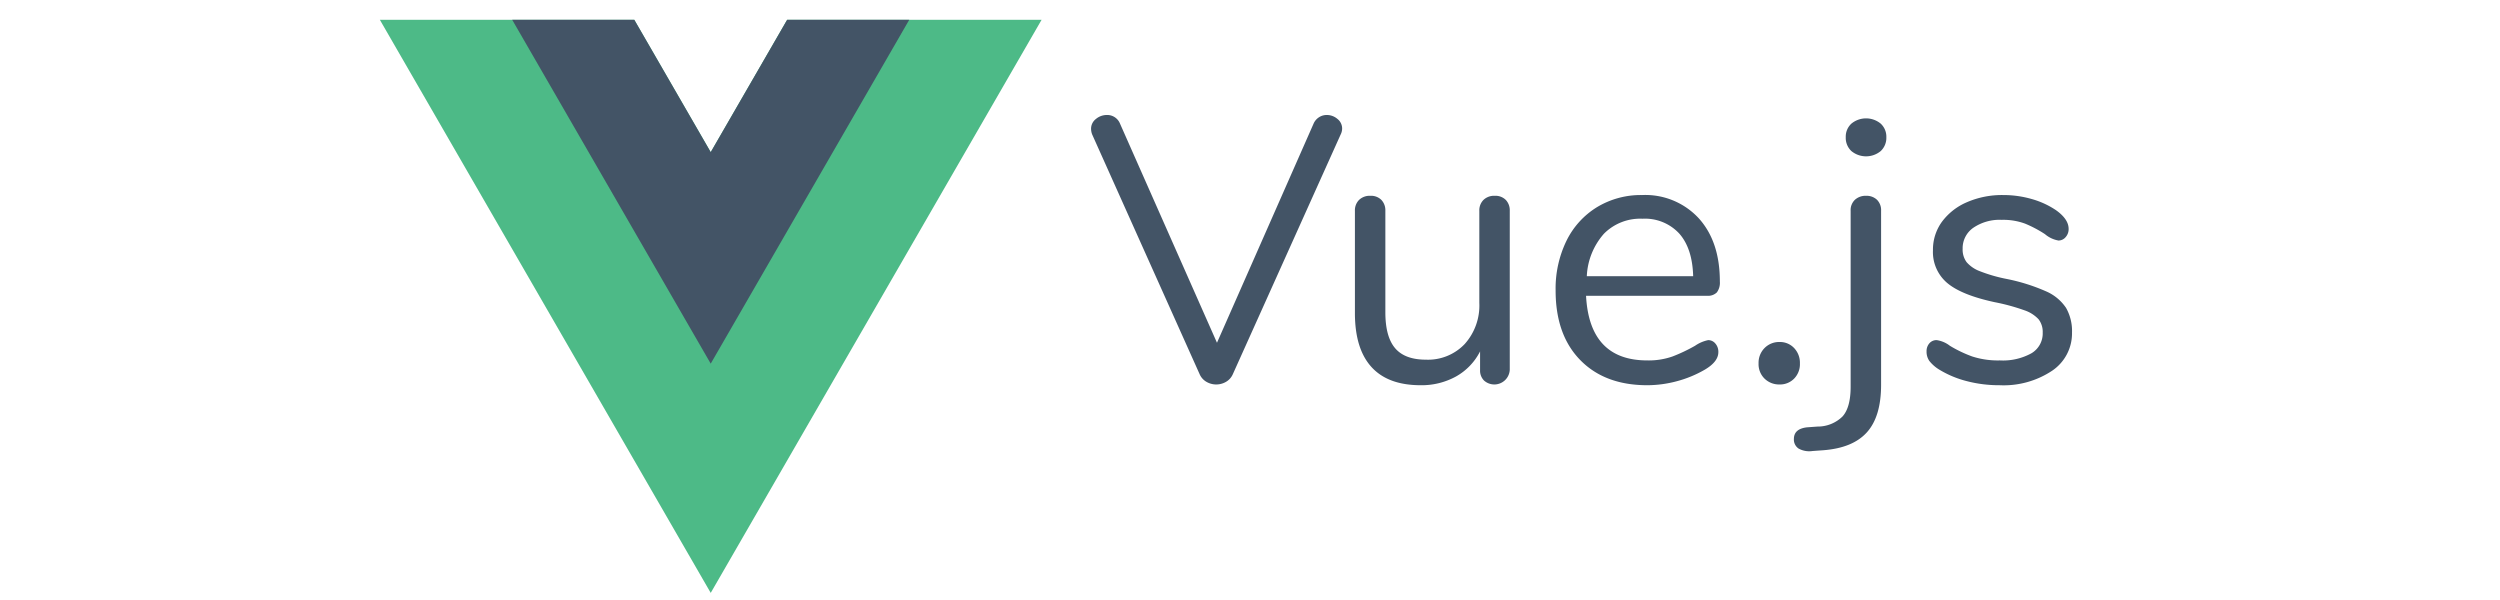<svg xmlns="http://www.w3.org/2000/svg" data-name="Layer 1" width="250" height="60" viewBox="0 100 300 100"><path d="M72.856 103.303L60.12 125.36l-12.736-22.057H4.977l55.143 95.513 55.144-95.513z" fill="#4dba87"/><path d="M72.856 103.303L60.12 125.36l-12.736-22.057h-20.35l33.086 57.305 33.086-57.305zm88.648 16.238a2.358 2.358 0 0 1 1.284-.376 2.7 2.7 0 0 1 1.785.658 2.016 2.016 0 0 1 .783 1.598 2.23 2.23 0 0 1-.25 1.002l-17.978 39.964A2.737 2.737 0 0 1 146 163.64a3.243 3.243 0 0 1-3.257 0 2.738 2.738 0 0 1-1.128-1.253L123.7 122.423a2.688 2.688 0 0 1-.188-.94 2.047 2.047 0 0 1 .815-1.66 2.818 2.818 0 0 1 1.816-.658 2.291 2.291 0 0 1 2.193 1.441l16.16 36.52 16.1-36.52a2.396 2.396 0 0 1 .908-1.065zm31.132 13.781a2.522 2.522 0 0 1 .658 1.817v26.497a2.575 2.575 0 0 1-4.29 1.785 2.33 2.33 0 0 1-.658-1.723v-3.132a9.93 9.93 0 0 1-4.04 4.197 11.87 11.87 0 0 1-5.858 1.441q-5.45 0-8.206-3.038-2.757-3.038-2.756-8.99V135.14a2.454 2.454 0 0 1 .69-1.817 2.54 2.54 0 0 1 1.879-.689 2.435 2.435 0 0 1 1.847.69 2.522 2.522 0 0 1 .658 1.816v16.913q0 4.072 1.629 5.982 1.628 1.911 5.136 1.91a8.438 8.438 0 0 0 6.452-2.599 9.606 9.606 0 0 0 2.443-6.86V135.14a2.456 2.456 0 0 1 .69-1.817 2.54 2.54 0 0 1 1.879-.689 2.435 2.435 0 0 1 1.847.69zm34.922 23.929a2.091 2.091 0 0 1 .5 1.44q0 1.567-2.192 2.882a18.966 18.966 0 0 1-4.76 1.973 19.198 19.198 0 0 1-4.886.658q-7.08 0-11.181-4.197-4.104-4.196-4.103-11.588a18.184 18.184 0 0 1 1.816-8.3 13.556 13.556 0 0 1 5.105-5.607 14.094 14.094 0 0 1 7.486-2.004 12.117 12.117 0 0 1 9.459 3.884q3.507 3.884 3.507 10.523a2.7 2.7 0 0 1-.5 1.817 2.08 2.08 0 0 1-1.63.564h-20.17q.564 10.774 10.21 10.774a11.966 11.966 0 0 0 4.198-.658 27.36 27.36 0 0 0 3.758-1.785 5.955 5.955 0 0 1 2.193-.94 1.544 1.544 0 0 1 1.19.564zm-18.573-18.291a11.448 11.448 0 0 0-2.85 7.078h17.727q-.126-4.634-2.318-7.11a7.775 7.775 0 0 0-6.138-2.474 8.5 8.5 0 0 0-6.421 2.506zm26.778 24.148a3.371 3.371 0 0 1-1.002-2.537 3.478 3.478 0 0 1 1.002-2.568A3.401 3.401 0 0 1 238.27 157a3.226 3.226 0 0 1 2.412 1.003 3.542 3.542 0 0 1 .97 2.568 3.433 3.433 0 0 1-.97 2.537 3.273 3.273 0 0 1-2.412.97 3.454 3.454 0 0 1-2.506-.97zm5.669 11.652a1.805 1.805 0 0 1-.783-1.598q0-1.691 2.192-1.942l1.754-.126a5.876 5.876 0 0 0 4.166-1.691q1.346-1.503 1.346-4.948v-29.316a2.375 2.375 0 0 1 .72-1.848 2.632 2.632 0 0 1 1.849-.658 2.523 2.523 0 0 1 1.816.658 2.435 2.435 0 0 1 .69 1.848v29.002q0 5.262-2.35 7.893-2.349 2.631-7.297 3.007l-1.754.125a3.676 3.676 0 0 1-2.35-.407zm8.8-49.581a3.019 3.019 0 0 1-.94-2.318 2.948 2.948 0 0 1 .94-2.255 3.841 3.841 0 0 1 4.887 0 2.95 2.95 0 0 1 .939 2.255 3.02 3.02 0 0 1-.94 2.318 3.84 3.84 0 0 1-4.885 0zm19.2 38.336a16.676 16.676 0 0 1-4.604-1.942 6.165 6.165 0 0 1-1.598-1.41 2.679 2.679 0 0 1-.47-1.597 1.964 1.964 0 0 1 .47-1.346 1.555 1.555 0 0 1 1.222-.533 4.675 4.675 0 0 1 2.192.94 20.832 20.832 0 0 0 3.727 1.785 13.858 13.858 0 0 0 4.604.658 9.817 9.817 0 0 0 5.262-1.19 3.834 3.834 0 0 0 1.88-3.446 3.412 3.412 0 0 0-.69-2.223 5.704 5.704 0 0 0-2.38-1.504 33.962 33.962 0 0 0-4.949-1.347q-5.513-1.188-7.892-3.194a6.749 6.749 0 0 1-2.38-5.45 7.884 7.884 0 0 1 1.503-4.76 10.118 10.118 0 0 1 4.165-3.258 14.678 14.678 0 0 1 6.045-1.19 17.024 17.024 0 0 1 4.73.658 14.087 14.087 0 0 1 4.04 1.848q2.128 1.503 2.13 3.132a2 2 0 0 1-.502 1.378 1.543 1.543 0 0 1-1.19.563 4.675 4.675 0 0 1-2.255-1.064 19.904 19.904 0 0 0-3.32-1.754 10.529 10.529 0 0 0-3.884-.627 7.787 7.787 0 0 0-4.729 1.316 4.144 4.144 0 0 0-1.785 3.508 3.522 3.522 0 0 0 .658 2.223 5.44 5.44 0 0 0 2.192 1.504 25.54 25.54 0 0 0 4.416 1.284 31.525 31.525 0 0 1 6.609 2.067A7.685 7.685 0 0 1 286 151.3a7.786 7.786 0 0 1 1.002 4.134 7.497 7.497 0 0 1-3.32 6.358 14.59 14.59 0 0 1-8.77 2.412 21.33 21.33 0 0 1-5.48-.689z" fill="#435466"/></svg>